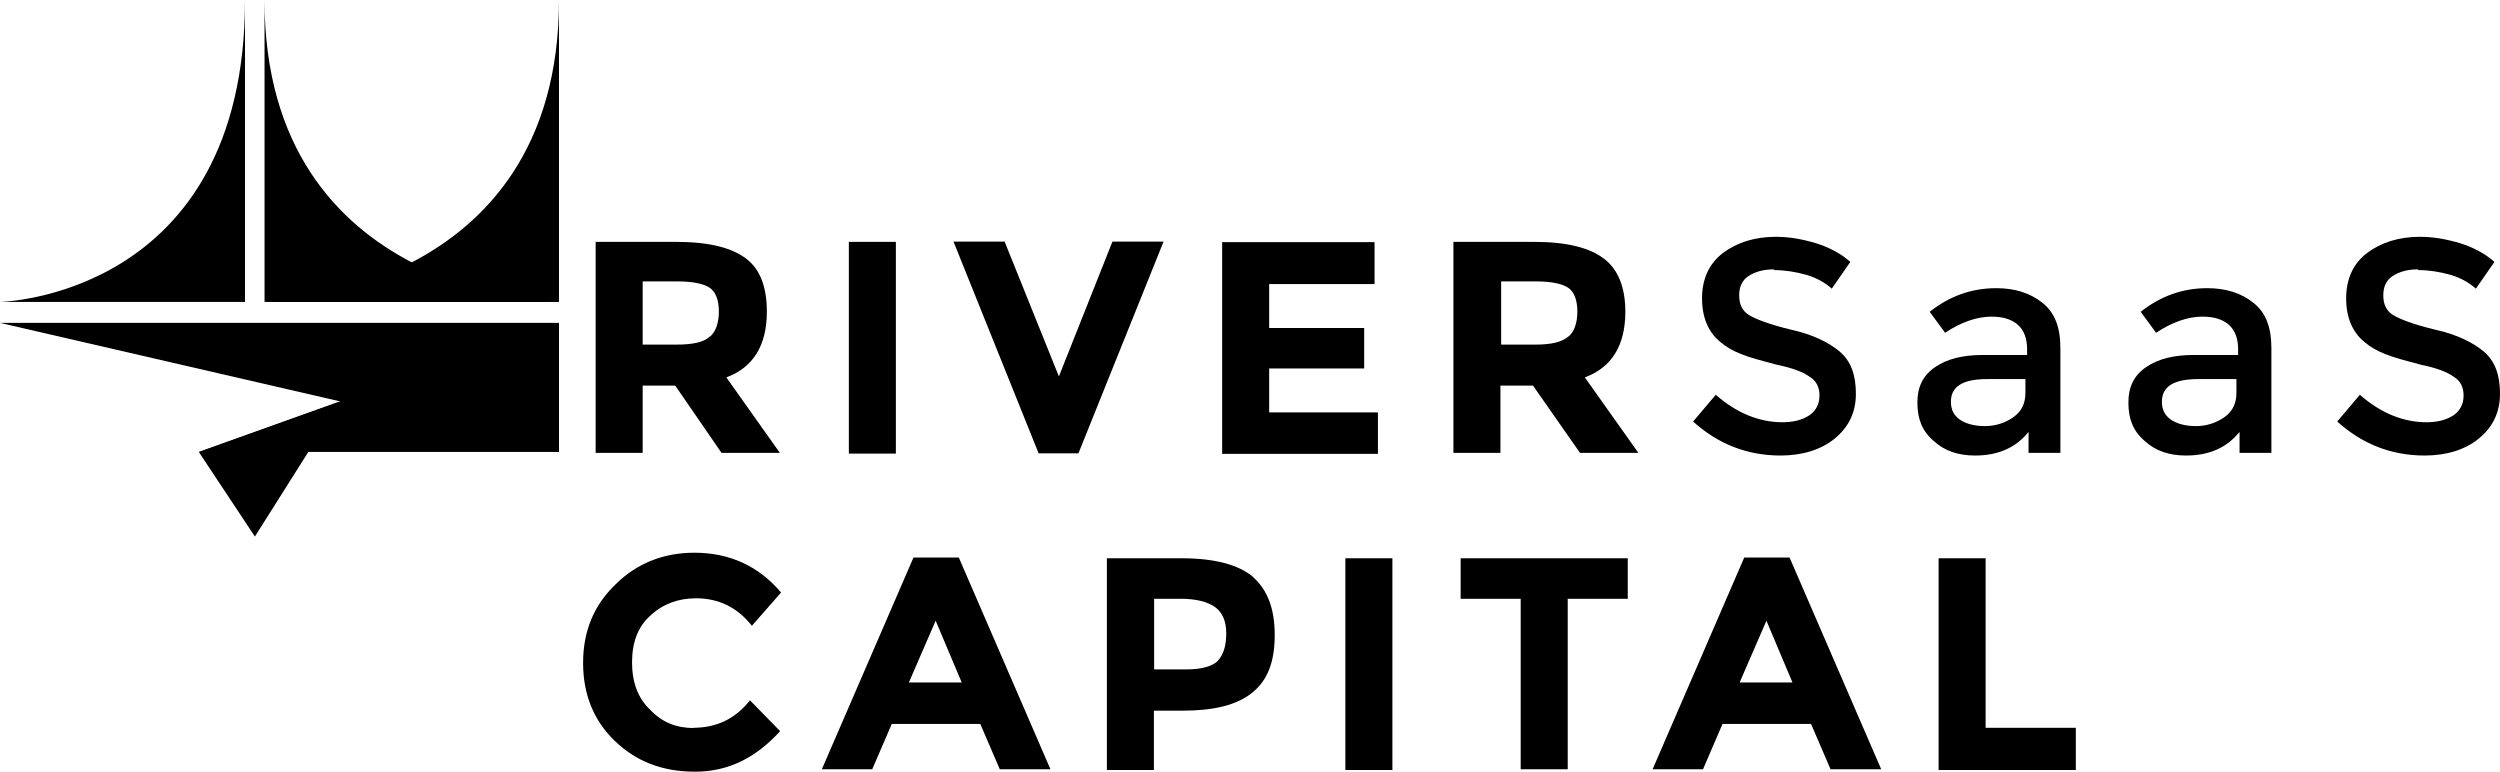 <svg xmlns="http://www.w3.org/2000/svg" id="Layer_2" width="103.67" height="32" viewBox="0 0 103.67 32"><g id="Layer_1-2"><path d="M0,12.52s10.16-.2,10.16-12.52v12.52H0ZM23.18,12.52s-12.21-.2-12.21-12.52v12.52h12.21Z"></path><path d="M10.97,12.52s12.21-.2,12.21-12.52v12.52h-12.21Z"></path><path d="M23.18,13.39H0l23.18,5.35v-5.35Z"></path><path d="M23.18,18.74h-14.94l14.94-5.35v5.35Z"></path><path d="M14.1,16.66l-5.85,2.09,2.32,3.5,3.53-5.59Z"></path><path d="M31.8,12.92c0,1.41-.57,2.32-1.68,2.73l2.22,3.13h-2.42l-1.92-2.79h-1.35v2.79h-1.95v-8.75h3.33c1.38,0,2.32.24,2.93.71.57.44.84,1.18.84,2.19ZM29.44,13.96c.24-.2.37-.57.37-1.04s-.13-.81-.37-.98-.71-.27-1.31-.27h-1.48v2.62h1.41c.67,0,1.14-.1,1.38-.34ZM35.2,10.03h1.95v8.78h-1.95v-8.78ZM43.91,15.61l2.22-5.59h2.12l-3.53,8.78h-1.65l-3.53-8.78h2.12l2.25,5.59h0ZM57,10.03v1.75h-4.37v1.82h3.94v1.68h-3.94v1.82h4.51v1.72h-6.46v-8.78h6.33ZM67.4,12.92c0,1.41-.57,2.32-1.68,2.73l2.22,3.13h-2.42l-1.95-2.79h-1.35v2.79h-1.95v-8.75h3.33c1.38,0,2.32.24,2.93.71.57.44.87,1.18.87,2.19ZM65.04,13.96c.24-.2.37-.57.37-1.04s-.13-.81-.37-.98-.71-.27-1.31-.27h-1.48v2.62h1.41c.67,0,1.11-.1,1.38-.34h0Z"></path><path d="M73.56,11.17c-.44,0-.77.1-1.04.27s-.4.44-.4.81.13.64.4.81.87.4,1.75.61c.91.2,1.58.54,2.02.91.47.4.67.98.67,1.75s-.3,1.38-.87,1.85c-.57.47-1.35.71-2.25.71-1.38,0-2.59-.47-3.63-1.41l.94-1.11c.87.77,1.82,1.14,2.76,1.14.47,0,.84-.1,1.14-.3.27-.2.4-.47.4-.81s-.13-.61-.4-.77c-.27-.2-.71-.37-1.35-.5-.64-.17-1.14-.3-1.48-.44-.34-.13-.64-.3-.87-.5-.5-.4-.77-1.01-.77-1.82s.3-1.45.87-1.88,1.31-.67,2.19-.67c.57,0,1.11.1,1.68.27.54.17,1.04.44,1.41.77l-.77,1.11c-.27-.24-.61-.44-1.04-.57-.47-.13-.91-.2-1.35-.2h0ZM85.4,18.78h-1.28v-.87c-.54.67-1.28.98-2.22.98-.71,0-1.28-.2-1.72-.61-.47-.4-.67-.91-.67-1.58s.24-1.14.74-1.48,1.14-.5,1.99-.5h1.82v-.24c0-.87-.5-1.35-1.48-1.35-.61,0-1.28.24-1.92.67l-.64-.87c.81-.64,1.72-.98,2.76-.98.77,0,1.41.2,1.92.61s.74,1.01.74,1.88v4.34h-.03ZM83.99,16.29v-.57h-1.58c-1.01,0-1.51.3-1.51.94,0,.34.13.57.37.74.24.17.61.27,1.04.27s.84-.13,1.18-.37c.34-.24.5-.57.5-1.01h0ZM94.15,18.78h-1.28v-.87c-.54.67-1.28.98-2.22.98-.71,0-1.28-.2-1.72-.61-.47-.4-.67-.91-.67-1.58s.24-1.14.74-1.48,1.14-.5,1.99-.5h1.82v-.24c0-.87-.5-1.35-1.48-1.35-.61,0-1.28.24-1.92.67l-.64-.87c.81-.64,1.72-.98,2.76-.98.77,0,1.41.2,1.92.61s.74,1.01.74,1.88v4.34h-.03ZM92.74,16.29v-.57h-1.58c-1.01,0-1.51.3-1.51.94,0,.34.13.57.37.74s.61.27,1.04.27.84-.13,1.18-.37.5-.57.5-1.01ZM100.27,11.17c-.44,0-.77.1-1.04.27-.27.17-.4.44-.4.81s.13.64.4.81.87.4,1.75.61c.91.2,1.58.54,2.02.91.47.4.67.98.67,1.75s-.3,1.38-.87,1.85c-.57.47-1.35.71-2.25.71-1.38,0-2.59-.47-3.63-1.41l.94-1.11c.87.77,1.82,1.14,2.76,1.14.47,0,.84-.1,1.14-.3.27-.2.4-.47.4-.81s-.13-.61-.4-.77c-.27-.2-.71-.37-1.35-.5-.64-.17-1.14-.3-1.48-.44-.34-.13-.64-.3-.87-.5-.5-.4-.77-1.01-.77-1.82s.3-1.45.87-1.88,1.31-.67,2.19-.67c.57,0,1.11.1,1.68.27.54.17,1.04.44,1.41.77l-.77,1.11c-.27-.24-.61-.44-1.04-.57-.47-.13-.91-.2-1.35-.2h0Z"></path><path d="M28.74,30.18c.98,0,1.75-.37,2.36-1.14l1.25,1.28c-1.01,1.11-2.15,1.68-3.53,1.68s-2.46-.44-3.33-1.28-1.31-1.92-1.31-3.23.44-2.39,1.35-3.26c.87-.87,1.99-1.31,3.26-1.31,1.45,0,2.66.54,3.6,1.65l-1.21,1.38c-.61-.77-1.38-1.14-2.32-1.14-.74,0-1.38.24-1.88.71-.54.47-.77,1.14-.77,1.95s.24,1.48.74,1.95c.5.54,1.11.77,1.82.77h0ZM41.46,31.9l-.81-1.88h-3.67l-.81,1.88h-2.09l3.8-8.78h1.88l3.8,8.78h-2.12ZM38.8,25.74l-1.11,2.56h2.19l-1.08-2.56ZM51.95,23.92c.61.54.91,1.31.91,2.42s-.3,1.88-.94,2.39-1.58.74-2.89.74h-1.18v2.46h-1.95v-8.78h3.1c1.38,0,2.36.27,2.96.77ZM50.51,27.39c.24-.27.34-.64.34-1.14s-.17-.87-.47-1.08-.77-.34-1.41-.34h-1.11v2.93h1.31c.67,0,1.11-.13,1.35-.37ZM55.79,23.15h1.95v8.78h-1.95v-8.78ZM65.01,24.83v7.07h-1.95v-7.07h-2.49v-1.68h6.93v1.68h-2.49ZM75.91,31.9l-.81-1.88h-3.67l-.81,1.88h-2.09l3.8-8.78h1.88l3.8,8.78h-2.12ZM73.25,25.74l-1.11,2.56h2.19l-1.08-2.56ZM80.39,31.9v-8.75h1.95v7.03h3.74v1.75h-5.69v-.03Z"></path></g></svg>